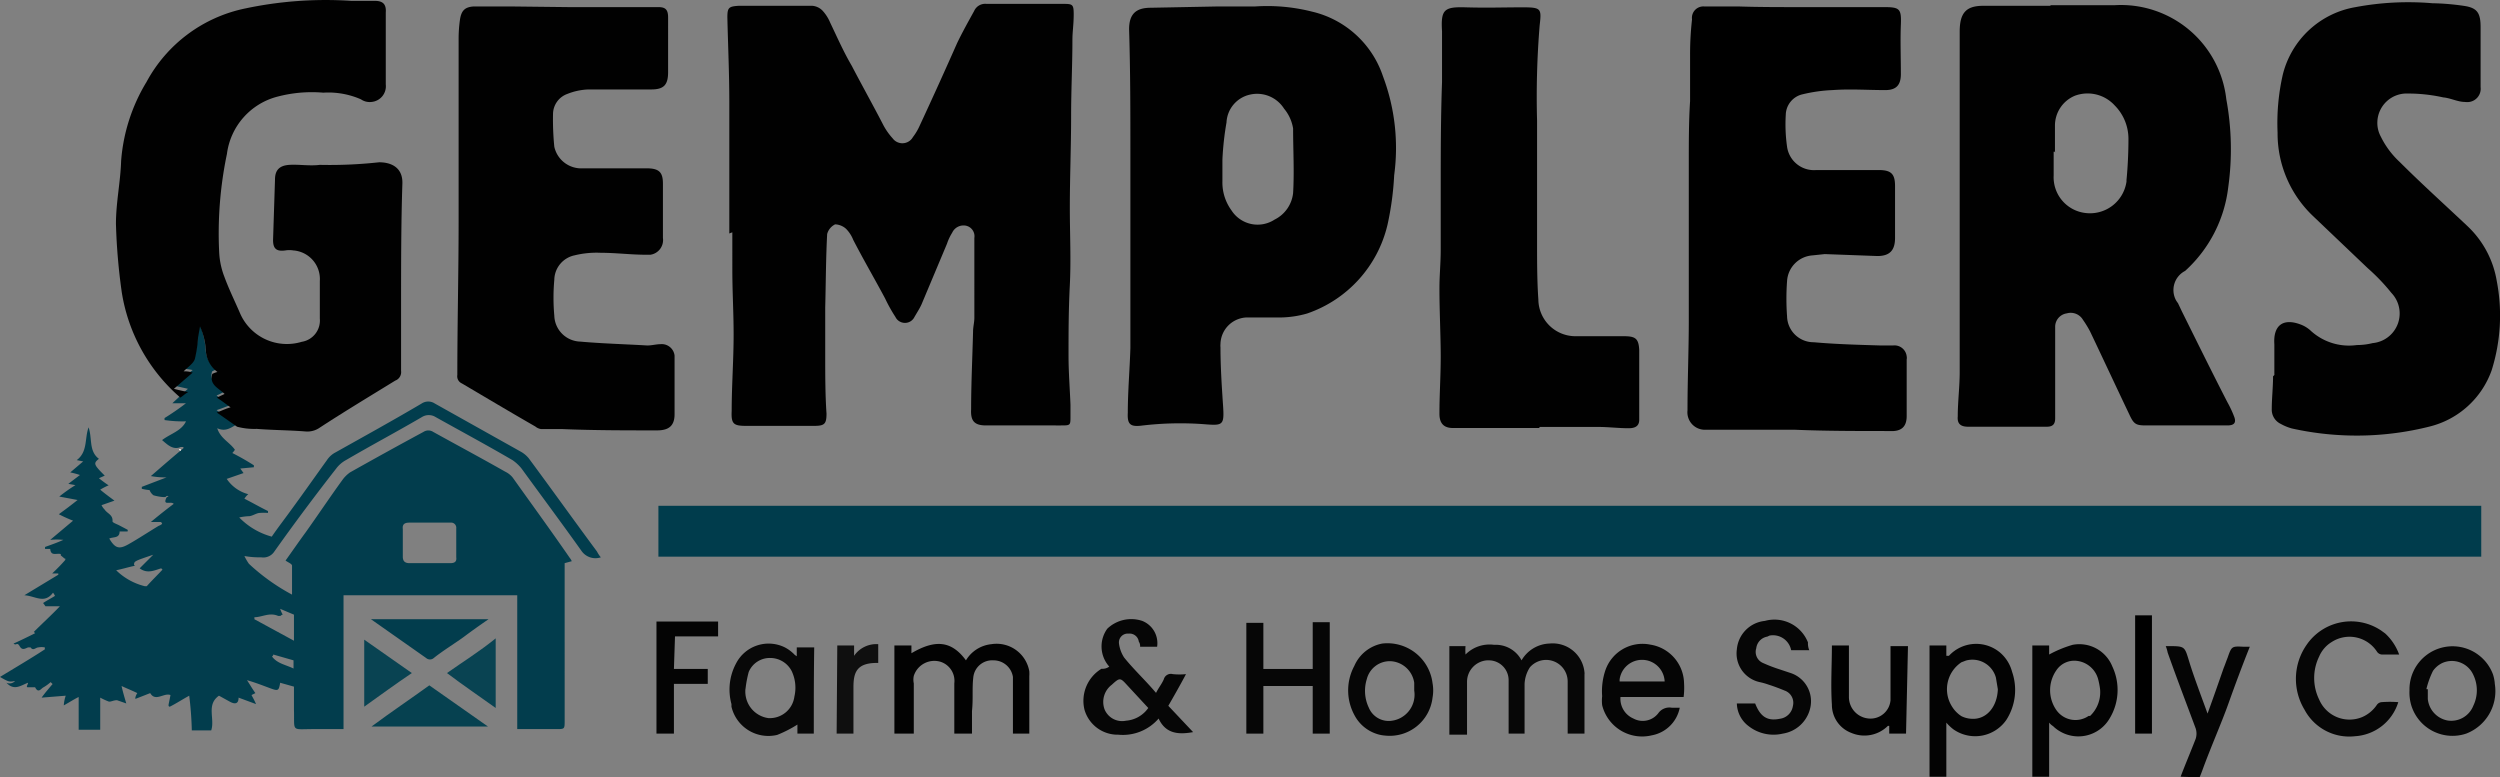 <svg xmlns="http://www.w3.org/2000/svg" viewBox="0 0 116 36.07">
  <rect x="0" y="0" width="116" height="36.07" fill="#808080" stroke="none"/>
  <path d="M33.84,10.8V4.68c0-1.31-.06-2.6-.09-3.91,0-.45.06-.51.51-.54H37.7a.74.74,0,0,1,.48.24,1.9,1.9,0,0,1,.34.54c.33.69.63,1.37,1,2,.48.92,1,1.85,1.48,2.78a3,3,0,0,0,.42.59.56.56,0,0,0,.78.12.55.55,0,0,0,.16-.18,2.55,2.55,0,0,0,.3-.5c.6-1.29,1.18-2.57,1.75-3.86.24-.5.52-1,.79-1.49a.56.56,0,0,1,.57-.33h3.51c.48,0,.54,0,.54.48s-.06.81-.06,1.2c0,1.16-.06,2.32-.06,3.52,0,1.43-.06,2.86-.06,4.27,0,1.19.06,2.39,0,3.58s-.06,2.18-.06,3.28c0,.75.06,1.5.09,2.27v.54c0,.42,0,.42-.45.42H45.75c-.54,0-.72-.21-.69-.75,0-1.19.06-2.39.09-3.61,0-.21.06-.42.06-.63V11a.5.5,0,0,0-.4-.57.58.58,0,0,0-.63.33,2.38,2.38,0,0,0-.24.51l-1.18,2.81c-.09.2-.21.38-.33.59a.49.49,0,0,1-.66.22.47.47,0,0,1-.22-.22,7.25,7.25,0,0,1-.48-.86c-.48-.9-1-1.79-1.48-2.72a1.54,1.54,0,0,0-.33-.51.8.8,0,0,0-.51-.21.7.7,0,0,0-.37.45c-.06,1.14-.06,2.27-.09,3.41v2.2c0,.9,0,1.83.06,2.72,0,.48-.09.57-.57.57H34.61c-.57,0-.69-.09-.66-.69,0-1.19.09-2.36.09-3.55,0-1-.06-2-.06-3V10.74C33.81,10.8,33.84,10.8,33.84,10.8Z" transform="translate(0 0.04)" fill="#010101"/>
  <path d="M.75,31.55c-.33.06-.33.06-.75-.18.69-.42,1.39-.83,2.08-1.28V30a.76.76,0,0,0-.3,0c-.12,0-.24.18-.36,0H1.3c-.15.06-.27.15-.39-.06s-.16,0-.28-.12c.34-.15.64-.3,1-.48l-.06-.06c.39-.39.81-.77,1.21-1.19H2.11L2,27.94c.18-.12.36-.21.55-.33a.6.6,0,0,0-.09-.15c-.4.54-.82.15-1.33.12l1.57-.95a.06.06,0,0,0,0-.06H2.42c.22-.21.43-.42.61-.63v-.06H3l-.18-.15v-.06c-.18-.06-.46.12-.49-.24H2.09v-.09c.24-.09.52-.18.85-.33a3.11,3.11,0,0,0-.61,0l1.06-.89a6.62,6.62,0,0,1-.66-.3c.33-.24.57-.42.87-.66L2.75,23a7.81,7.81,0,0,1,.75-.53l-.33-.06L3.71,22a3.74,3.74,0,0,0-.45-.12l.6-.51-.3-.06c.52-.39.36-1,.55-1.52.18.51,0,1.1.48,1.46-.27.21-.24.27.27.78l-.27.12c.15.12.27.21.45.33a2.87,2.87,0,0,0-.39.2c.21.18.42.33.66.51l-.6.21a.8.8,0,0,0,.15.21c.12.18.39.24.36.54,0,.06.18.12.3.18l.4.21a.11.11,0,0,1,0,.08H5.55c0,.33-.3.24-.48.33.27.45.45.51.88.27s.93-.57,1.41-.86a.51.51,0,0,0,.16-.09.11.11,0,0,0-.06-.09H7c.36-.3.7-.57,1.06-.84-.12-.15-.54.12-.33-.3l.09-.06h0A.11.11,0,0,0,7.7,23c0,.06-.4,0-.58-.06a.55.55,0,0,1-.18-.24,2.25,2.25,0,0,1-.36-.06v-.09l1.15-.44h0A3.51,3.51,0,0,1,7,22.05c.52-.45,1-.87,1.51-1.29V20.7H8.39c-.36.15-.6-.09-.87-.32.39-.3.9-.42,1.11-.87a5.65,5.65,0,0,1-1-.06.14.14,0,0,0,0-.09,11.26,11.26,0,0,0,1-.69l-.63,0c.15-.15.27-.24.36-.35L8.72,18l-.66-.15c.33-.27.57-.48.88-.72a3.18,3.18,0,0,0-.43-.06c.18-.21.43-.36.52-.57a5.62,5.62,0,0,0,.15-1A3,3,0,0,1,9.27,15a4.29,4.29,0,0,1,.27,1.11,1.17,1.17,0,0,0,.54,1,.5.5,0,0,0-.24.09c-.15.51.33.66.57.93a3,3,0,0,1-.36.18c.21.17.42.29.64.44-.22.09-.37.15-.64.24l.94.66c-.27.15-.52.36-.91.18.15.48.58.65.82,1a1.17,1.17,0,0,1-.12.15,11.13,11.13,0,0,1,1,.57v.09l-.63.06.15.21-.78.27a1.73,1.73,0,0,0,1,.71.91.91,0,0,0-.18.21c.36.18.72.39,1.09.57a.14.14,0,0,1,0,.09,2.29,2.29,0,0,0-.37,0c-.15,0-.3.12-.48.15a2.63,2.63,0,0,0-.48.06,3.32,3.32,0,0,0,1.51.89c.3-.44.63-.86.93-1.28.55-.75,1.09-1.52,1.63-2.27a1.06,1.06,0,0,1,.4-.36c1.32-.74,2.68-1.49,4-2.27a.55.55,0,0,1,.6,0l4,2.24a1.31,1.31,0,0,1,.36.3c1.06,1.43,2.11,2.9,3.17,4.33a1.27,1.27,0,0,0,.18.27.79.79,0,0,1-.9-.3c-.91-1.28-1.85-2.54-2.78-3.82a2,2,0,0,0-.42-.39c-1.18-.69-2.39-1.34-3.57-2a.6.6,0,0,0-.63,0c-1.18.69-2.35,1.31-3.53,2a1.41,1.41,0,0,0-.45.39c-1,1.28-1.94,2.54-2.87,3.85a.61.61,0,0,1-.61.27,4,4,0,0,1-.78-.06,2.6,2.6,0,0,0,.21.36,9.46,9.46,0,0,0,2,1.43V26.21c0-.09-.18-.15-.3-.24.3-.42.61-.87.94-1.32.57-.8,1.11-1.61,1.69-2.41a1.54,1.54,0,0,1,.36-.36c1.12-.63,2.26-1.26,3.41-1.88a.41.41,0,0,1,.45,0c1.12.62,2.24,1.22,3.35,1.85a1,1,0,0,1,.34.27c.87,1.22,1.78,2.47,2.65,3.73a.6.6,0,0,1,.09.15l-.33.09V33.4c0,.39,0,.39-.39.39H24V27.58H15.94v6.21H14.55c-1.06,0-.88.15-.91-.9V31.82L13,31.64c-.06.36-.09.39-.42.27s-.7-.27-1.12-.39c.12.18.24.39.39.6l-.18.09c.06.12.12.21.21.42l-.81-.3c0,.33-.21.3-.42.18l-.49-.27c-.6.42-.18,1.07-.36,1.61H8.9a15.89,15.89,0,0,0-.12-1.61c-.33.18-.6.36-.9.51a.06.06,0,0,1-.06-.06c0-.06.06-.3.09-.48-.3-.12-.7.33-.94-.09l-.69.27v-.06a.64.64,0,0,1,.09-.21c-.24-.12-.48-.21-.73-.33.06.27.13.51.22.81l-.43-.15c-.18,0-.3.09-.39.06a3.39,3.39,0,0,1-.39-.18v1.49h-1V32.3c-.24.12-.42.24-.69.39a1.7,1.7,0,0,1,.09-.45l-1.12.09c.15-.21.33-.42.51-.63l-.09-.09a2,2,0,0,1-.33.24c-.12.06-.24.3-.39,0H1.3c-.12,0,0-.12,0-.21-.33.12-.64.39-1,0a.35.35,0,0,0,.45-.15H.82S.78,31.55.75,31.55ZM20,24.21H19c-.21,0-.34.06-.31.3v1.28c0,.21.1.3.31.3h1.9c.18,0,.3-.06.27-.27V24.48a.24.24,0,0,0-.21-.27H20Zm-13.73,2c-.3.06-.58.15-.88.21a2.88,2.88,0,0,0,1.33.74h.09c.24-.27.48-.5.73-.77l-.06-.06c-.31.09-.64.27-1,0l.63-.63c-.89.3-.89.3-.89.48ZM11.8,28.6a.14.14,0,0,1,0,.09l1.84,1V28.48L13,28.21a1.31,1.31,0,0,0,.12.27c-.06,0-.09.06-.12.06h-.09C12.5,28.36,12.16,28.6,11.8,28.6Zm.88,1.73a.11.11,0,0,1-.06.09c.24.33.63.38,1,.56V30.6Z" transform="translate(0 0.04)" fill="#023d4d"/>
  <path d="M30.55,25.79V23.43h84.58v2.36Z" transform="translate(0 0.04)" fill="#003c4c"/>
  <path d="M95.14.2h3a4.92,4.92,0,0,1,5.16,4.36,12.76,12.76,0,0,1,.09,4.09,6.22,6.22,0,0,1-2,3.88,1,1,0,0,0-.43,1.35,1.3,1.3,0,0,0,.1.15l.18.38c.7,1.41,1.39,2.81,2.11,4.21a5,5,0,0,1,.31.66c.12.3,0,.42-.31.42H99.58c-.48,0-.57-.06-.78-.51-.61-1.28-1.21-2.57-1.82-3.85a4.86,4.86,0,0,0-.33-.54.66.66,0,0,0-.75-.3.63.63,0,0,0-.54.6v4.27c0,.27-.11.39-.39.39H91.32c-.36,0-.51-.15-.48-.48,0-.69.09-1.37.09-2.06V1.43c0-.84.27-1.2,1.08-1.2h3.14S95.14.23,95.14.2ZM95.36,7h-.07v1.1a1.67,1.67,0,0,0,1.45,1.74,1.71,1.71,0,0,0,1.93-1.46s0-.05,0-.07c.06-.62.09-1.28.09-1.91a2.2,2.2,0,0,0-.64-1.55,1.7,1.7,0,0,0-1.84-.45,1.5,1.5,0,0,0-.93,1.41c0,.41,0,.83,0,1.24Z" transform="translate(0 0.04)" fill="#010101"/>
  <path d="M11,19.76l-.94-.66c.24-.09.42-.18.64-.24-.22-.15-.4-.3-.64-.45l.36-.17c-.27-.27-.72-.42-.57-.93a1.17,1.17,0,0,1,.24-.09,1.33,1.33,0,0,1-.54-1,3.07,3.07,0,0,0-.27-1.11l-.09.51a5.62,5.62,0,0,1-.15,1c-.07.21-.31.36-.52.57a1.17,1.17,0,0,1,.42.06L8.07,18q.33.09.66.15c-.15.09-.24.18-.36.26a8.13,8.13,0,0,1-2.72-4.89,28,28,0,0,1-.27-3.17c0-1,.21-1.94.24-2.92A8.24,8.24,0,0,1,6.8,3.76,6.75,6.75,0,0,1,11.39.35,18,18,0,0,1,16.3,0h1.09c.37,0,.54.15.51.54V3.88a.73.73,0,0,1-.66.81.71.71,0,0,1-.49-.12A3.76,3.76,0,0,0,15,4.26a6.25,6.25,0,0,0-2.11.18A3.16,3.16,0,0,0,10.53,7.1a18,18,0,0,0-.36,4.57,3.62,3.62,0,0,0,.24,1.13c.22.6.49,1.14.73,1.7A2.37,2.37,0,0,0,14,15.82a1,1,0,0,0,.84-1.08V13a1.33,1.33,0,0,0-1.23-1.42,1.15,1.15,0,0,0-.37,0c-.42.06-.57-.09-.57-.48l.09-2.81c0-.44.21-.65.66-.68s.94.06,1.42,0a21.09,21.09,0,0,0,2.75-.12c.6,0,1.11.27,1.08,1-.06,1.88-.06,3.79-.06,5.68v3a.42.42,0,0,1-.27.45c-1.17.72-2.35,1.43-3.5,2.18a1,1,0,0,1-.66.18c-.76-.06-1.51-.06-2.27-.12A3.12,3.12,0,0,1,11,19.76Z" transform="translate(0 0.04)" fill="#010101"/>
  <path d="M56.48.26h1.75A8.46,8.46,0,0,1,60.88.5a4.57,4.57,0,0,1,3.29,3,9.44,9.44,0,0,1,.52,4.59,13.82,13.82,0,0,1-.31,2.3,5.74,5.74,0,0,1-3.74,4.12,4.68,4.68,0,0,1-1.18.18H57.93a1.26,1.26,0,0,0-1.3,1.23.75.75,0,0,0,0,.15c0,.89.06,1.82.12,2.71s0,.93-.79.87a15,15,0,0,0-3,.06c-.51.06-.66-.06-.63-.6,0-1,.09-2,.12-3v-9c0-1.94,0-3.88-.06-5.79,0-.69.3-1,1-1Zm.24,7.11h0v1a2.19,2.19,0,0,0,.42,1.35,1.44,1.44,0,0,0,2,.43l0,0A1.56,1.56,0,0,0,60,8.92c.06-1,0-2,0-3A1.92,1.92,0,0,0,59.58,5,1.48,1.48,0,0,0,58,4.35a1.39,1.39,0,0,0-1.09,1.29A13.66,13.66,0,0,0,56.72,7.37Z" transform="translate(0 0.04)" fill="#010101"/>
  <path d="M83.52.29h3.87c.75,0,.84.06.81.81s0,1.52,0,2.3c0,.5-.21.74-.72.74-.82,0-1.63-.06-2.45,0a7.15,7.15,0,0,0-1.45.21,1,1,0,0,0-.72.93,7.41,7.41,0,0,0,.06,1.49,1.26,1.26,0,0,0,1.36,1.08h2.89c.58,0,.76.18.76.74V11c0,.57-.24.84-.82.84l-2.44-.09-.57.06A1.27,1.27,0,0,0,82.92,13a11.22,11.22,0,0,0,0,1.64,1.23,1.23,0,0,0,1.24,1.2c1,.09,2.08.12,3.11.15h.57a.57.57,0,0,1,.63.5.38.38,0,0,1,0,.15v2.63c0,.51-.27.72-.78.69-1.48,0-3,0-4.41-.06H79.14A.81.81,0,0,1,78.3,19c0-1.4.06-2.8.06-4.18V7.46c0-.93,0-1.88.06-2.81V2.47A14.35,14.35,0,0,1,78.51.86a.53.53,0,0,1,.57-.6h1.6C81.59.29,82.56.29,83.52.29Z" transform="translate(0 0.04)"/>
  <path d="M26.38.29h4.17c.33,0,.45.12.45.48V3.31c0,.6-.21.8-.78.8h-2.9a2.89,2.89,0,0,0-1,.21,1,1,0,0,0-.66.93,12.88,12.88,0,0,0,.06,1.52,1.28,1.28,0,0,0,1.33,1H30c.58,0,.76.18.76.71V11a.69.69,0,0,1-.58.78h-.21c-.69,0-1.39-.09-2.08-.09a4.32,4.32,0,0,0-1.24.12,1.18,1.18,0,0,0-.93,1.13,9.32,9.32,0,0,0,0,1.67,1.24,1.24,0,0,0,1.2,1.2c1,.09,2.09.12,3.11.18.22,0,.43-.06.61-.06a.6.6,0,0,1,.66.53v2.72c0,.54-.27.75-.81.75-1.45,0-2.93,0-4.38-.06h-1a.55.55,0,0,1-.27-.12c-1.15-.66-2.29-1.34-3.41-2a.36.36,0,0,1-.21-.39c0-2.39.06-4.78.06-7.17V1.76q0-.44.06-.87c.06-.42.21-.6.63-.63h1.78Z" transform="translate(0 0.04)" fill="#010101"/>
  <path d="M105.53,17.34v-1.4c-.06-.87.39-1.23,1.2-.93a1.43,1.43,0,0,1,.46.27,2.63,2.63,0,0,0,2.17.69,3,3,0,0,0,.73-.09,1.38,1.38,0,0,0,.87-2.33,9,9,0,0,0-1.09-1.14L107.34,10a5.28,5.28,0,0,1-1.66-3.88,10.14,10.14,0,0,1,.24-2.69A4.2,4.2,0,0,1,109.3.29a13.27,13.27,0,0,1,3.56-.18,11.19,11.19,0,0,1,1.45.12c.64.09.79.33.79,1V4a.62.62,0,0,1-.52.69.74.74,0,0,1-.21,0c-.33,0-.66-.18-1-.21a7.56,7.56,0,0,0-1.64-.18,1.36,1.36,0,0,0-1.42,1.3,1.33,1.33,0,0,0,.16.7,4,4,0,0,0,.87,1.17c1,1,2.11,2,3.17,3A4.51,4.51,0,0,1,115.85,13a8.46,8.46,0,0,1-.24,4.15,4.1,4.1,0,0,1-2.87,2.6,13.84,13.84,0,0,1-6.4.09,2.28,2.28,0,0,1-.51-.21.73.73,0,0,1-.42-.69c0-.5.06-1,.06-1.52C105.56,17.34,105.53,17.34,105.53,17.34Z" transform="translate(0 0.04)" fill="#010101"/>
  <path d="M71.42,19.82h-4c-.45,0-.63-.24-.63-.66,0-.89.06-1.76.06-2.66s-.06-2.12-.06-3.16c0-.6.06-1.19.06-1.79V8.77c0-1.67,0-3.31.06-5V1.41C66.85.41,67,.27,68,.3s1.78,0,2.65,0,.88.06.79.84a40.78,40.78,0,0,0-.12,4.42v5.67c0,.87,0,1.76.06,2.63a1.72,1.72,0,0,0,1.74,1.7h2.21c.54,0,.7.09.73.63v3.25c0,.33-.25.39-.49.39-.48,0-.93-.06-1.42-.06h-2.7A.07.07,0,0,0,71.42,19.82Z" transform="translate(0 0.04)" fill="#010101"/>
  <path d="M70.6,30.6a1.56,1.56,0,0,1,1.3-.78,1.48,1.48,0,0,1,1.62,1.34.28.28,0,0,1,0,.09V34h-.78V31.58a1,1,0,0,0-1-1,1,1,0,0,0-.75.34,1.53,1.53,0,0,0-.25.78V34H70V31.52a.92.92,0,0,0-.92-.92H69a1,1,0,0,0-.93,1v2.45h-.82V29.94H68a2.54,2.54,0,0,0,0,.39,1.57,1.57,0,0,1,1.33-.45A1.35,1.35,0,0,1,70.6,30.6Z" transform="translate(0 0.04)" fill="#070707"/>
  <path d="M42.32,34H41.5V29.91h.79v.36c1.12-.66,1.87-.57,2.53.33A1.56,1.56,0,0,1,46,29.85a1.54,1.54,0,0,1,1.76,1.26,1.79,1.79,0,0,1,0,.23V34H47V32q0-.32,0-.63a.91.91,0,0,0-.91-.77.88.88,0,0,0-.93.8c-.06.51,0,1-.06,1.55V34h-.82V31.67a.93.93,0,0,0-.63-1,1,1,0,0,0-1.25.65.83.83,0,0,0,0,.35V34Z" transform="translate(0 0.04)" fill="#020202"/>
  <path d="M51.47,30.89a1.4,1.4,0,0,1-.09-1.76A1.61,1.61,0,0,1,53,28.77a1.11,1.11,0,0,1,.69,1.2H52.9a.36.36,0,0,0-.06-.24.43.43,0,0,0-.47-.37h0a.41.41,0,0,0-.45.45,1.55,1.55,0,0,0,.24.66c.45.56,1,1.07,1.48,1.64.12-.24.27-.42.36-.63a.34.34,0,0,1,.42-.24h0a3.11,3.11,0,0,0,.61,0c-.27.51-.55,1-.82,1.47l1.15,1.22c-.66.12-1.27.09-1.6-.63a2.19,2.19,0,0,1-1.87.75,1.6,1.6,0,0,1-1.57-1.16,1.74,1.74,0,0,1,.79-1.9A.52.52,0,0,0,51.47,30.89Zm1.81,1.92-1-1.08c-.3-.33-.33-.33-.69,0a1,1,0,0,0-.34,1.14.88.88,0,0,0,1,.53A1.39,1.39,0,0,0,53.28,32.81Z" transform="translate(0 0.04)" fill="#060606"/>
  <path d="M90.31,33.49V36h-.78V29.91h.78v.48h.12a1.72,1.72,0,0,1,2.43-.1,1.77,1.77,0,0,1,.5.84,2.57,2.57,0,0,1-.27,2.24,1.76,1.76,0,0,1-2.44.44A2.05,2.05,0,0,1,90.31,33.49Zm2.39-1.55-.09-.54a1.13,1.13,0,0,0-1.39-.79l-.21.08a1.5,1.5,0,0,0-.42,2.08,1.4,1.4,0,0,0,.42.42,1.16,1.16,0,0,0,.45.12C92.15,33.37,92.67,32.78,92.7,31.94Z" transform="translate(0 0.04)" fill="#030303"/>
  <path d="M95.08,33.49V36H94.3V29.91h.78v.42a5.44,5.44,0,0,1,1.09-.45,1.65,1.65,0,0,1,1.84,1,2.55,2.55,0,0,1-.12,2.41,1.68,1.68,0,0,1-2.3.61,1.59,1.59,0,0,1-.33-.25A.69.69,0,0,1,95.08,33.49Zm2.36-1.58a3.58,3.58,0,0,0-.09-.45,1.16,1.16,0,0,0-.94-.83,1,1,0,0,0-1,.44,1.61,1.61,0,0,0,0,1.83,1.08,1.08,0,0,0,1.5.28l.07,0A1.51,1.51,0,0,0,97.44,31.91Z" transform="translate(0 0.04)" fill="#030303"/>
  <path d="M37.76,34H37v-.42a5.55,5.55,0,0,1-.94.48,1.76,1.76,0,0,1-2.12-1.31s0-.08,0-.12a2.56,2.56,0,0,1,.21-1.88A1.7,1.7,0,0,1,36.42,30a1.75,1.75,0,0,1,.46.35l.09.06V30h.81C37.76,31.28,37.76,32.63,37.76,34Zm-3.17-2.09h0a1.22,1.22,0,0,0,0,.27,1.24,1.24,0,0,0,1.06,1.1,1.15,1.15,0,0,0,1.21-1,1.81,1.81,0,0,0-.12-1.17,1.12,1.12,0,0,0-1-.62,1.06,1.06,0,0,0-1,.65,5.37,5.37,0,0,0-.15.8Z" transform="translate(0 0.04)" fill="#080808"/>
  <path d="M58.62,31h2.29V28.83h.79V34h-.79V31.79H58.62V34h-.79V28.86h.79Z" transform="translate(0 0.04)" fill="#060606"/>
  <path d="M111.32,30.33h-.81a.3.3,0,0,1-.21-.12,1.52,1.52,0,0,0-2.11-.46,1.45,1.45,0,0,0-.58.67,2.27,2.27,0,0,0,0,2,1.53,1.53,0,0,0,2,.81,1.57,1.57,0,0,0,.68-.57.3.3,0,0,1,.21-.12,5.08,5.08,0,0,1,.78,0,2.24,2.24,0,0,1-2,1.58,2.35,2.35,0,0,1-2.35-1.23,2.76,2.76,0,0,1,.09-3,2.5,2.5,0,0,1,3.47-.67l.18.13A2.46,2.46,0,0,1,111.32,30.33Z" transform="translate(0 0.04)" fill="#060606"/>
  <path d="M80.59,32.6h.85c.24.62.57.83,1.15.71a.7.7,0,0,0,.6-.59A.6.6,0,0,0,82.8,32c-.24-.1-.48-.19-.73-.27a3.31,3.31,0,0,0-.42-.12,1.36,1.36,0,0,1-1.06-1.52,1.45,1.45,0,0,1,1.3-1.32,1.67,1.67,0,0,1,2,1,.82.82,0,0,0,.06.36h-.84a.86.86,0,0,0-1-.68L82,29.5a.62.62,0,0,0-.51.54.56.56,0,0,0,.33.69,7,7,0,0,0,.76.29l.54.18A1.38,1.38,0,0,1,84,32.79,1.55,1.55,0,0,1,82.72,34a1.88,1.88,0,0,1-1.6-.36A1.35,1.35,0,0,1,80.59,32.6Z" transform="translate(0 0.04)" fill="#060606"/>
  <path d="M78.12,32.3H75.19a1,1,0,0,0,.6,1,.91.91,0,0,0,1.15-.24.63.63,0,0,1,.64-.26h.36a1.62,1.62,0,0,1-1.3,1.28,1.91,1.91,0,0,1-2.3-1.4,1.93,1.93,0,0,1,0-.42,3.05,3.05,0,0,1,.15-1.2,1.82,1.82,0,0,1,2.08-1.19,1.85,1.85,0,0,1,1.57,1.79A3.43,3.43,0,0,1,78.12,32.3Zm-.88-.72a1.05,1.05,0,0,0-2.09-.09v.09Z" transform="translate(0 0.04)" fill="#050505"/>
  <path d="M111.8,32a2,2,0,0,1,3.87-.76,1.79,1.79,0,0,1,.09.46,2.11,2.11,0,0,1-1.33,2.3,2,2,0,0,1-2.53-1.26A2.07,2.07,0,0,1,111.8,32Zm.79-.06h.06v.45a1.13,1.13,0,0,0,.91,1,1.1,1.1,0,0,0,1.2-.68,1.65,1.65,0,0,0,0-1.44,1.09,1.09,0,0,0-1.43-.55,1.12,1.12,0,0,0-.44.37,4,4,0,0,0-.3.82Z" transform="translate(0 0.04)" fill="#060606"/>
  <path d="M64.14,29.82a2.11,2.11,0,0,1,2.33,1.84,1.88,1.88,0,0,1,0,.67,2,2,0,0,1-2.21,1.76,1.58,1.58,0,0,1-.42-.09,1.78,1.78,0,0,1-1-.87,2.4,2.4,0,0,1,0-2.27A1.77,1.77,0,0,1,64.14,29.82ZM65.62,32v-.36a1.17,1.17,0,0,0-1.08-1,1.1,1.1,0,0,0-1.12.83,1.82,1.82,0,0,0,.09,1.32,1,1,0,0,0,1,.62,1.22,1.22,0,0,0,1.12-1.33S65.62,32,65.62,32Z" transform="translate(0 0.04)" fill="#060606"/>
  <path d="M101.18,36c.24-.63.48-1.19.7-1.76a.79.79,0,0,0,0-.48c-.43-1.16-.88-2.33-1.3-3.52a1.62,1.62,0,0,0-.09-.3h.09c.81,0,.78,0,1,.72s.55,1.58.85,2.41c.27-.74.51-1.43.75-2.12.06-.14.12-.32.18-.47.19-.54.19-.54.76-.51h.27c-.36.9-.69,1.79-1,2.66s-.81,2-1.2,3.07c-.06.17-.13.33-.13.33Z" transform="translate(0 0.04)" fill="#050505"/>
  <path d="M88.44,34h-.78v-.36H87.6a1.55,1.55,0,0,1-1.69.33A1.39,1.39,0,0,1,85,32.66c-.06-.93,0-1.82,0-2.75h.79V32.3a1,1,0,0,0,.93,1,.93.93,0,0,0,1-.85V29.94h.81Z" transform="translate(0 0.04)" fill="#010101"/>
  <path d="M31.27,31h1.57v.69H31.27V34h-.81V28.8h2.86v.69h-2Z" transform="translate(0 0.04)" fill="#040404"/>
  <path d="M19.92,31.76l2.72,1.91h-5.4C18.14,33,19.05,32.39,19.92,31.76Z" transform="translate(0 0.04)" fill="#064150"/>
  <path d="M17.21,28.69h5.46c-.42.29-.76.53-1.12.8s-1,.66-1.42,1a.27.27,0,0,1-.36,0Z" transform="translate(0 0.04)" fill="#023d4d"/>
  <path d="M38.85,29.91h.78v.48a1.25,1.25,0,0,1,1.12-.54v.87h-.06c-.94,0-1.09.44-1.09,1.13V34h-.78Z" transform="translate(0 0.04)" fill="#0f0f0f"/>
  <path d="M99.07,28.51h.78V34h-.78Z" transform="translate(0 0.04)"/>
  <path d="M23,32.81c-.75-.54-1.51-1.05-2.26-1.62.75-.53,1.51-1,2.26-1.61Z" transform="translate(0 0.04)" fill="#094352"/>
  <path d="M16.9,32.75V29.64l2.21,1.55C18.35,31.7,17.66,32.21,16.9,32.75Z" transform="translate(0 0.04)" fill="#094352"/>
  <path d="M7.58,22.21Z" transform="translate(0 0.04)" fill="#fdfdfd"/>
  <path d="M8.3,20.8h.09v.06C8.39,20.92,8.3,20.83,8.3,20.8Z" transform="translate(0 0.04)" fill="#fdfdfd"/>
  <path d="M.75,31.55Z" transform="translate(0 0.04)" fill="#fdfdfd"/>
  <path d="M3,25.91Z" transform="translate(0 0.04)" fill="#fdfdfd"/>
  <path d="M2.75,28.09Z" transform="translate(0 0.04)" fill="#fdfdfd"/>
</svg>
